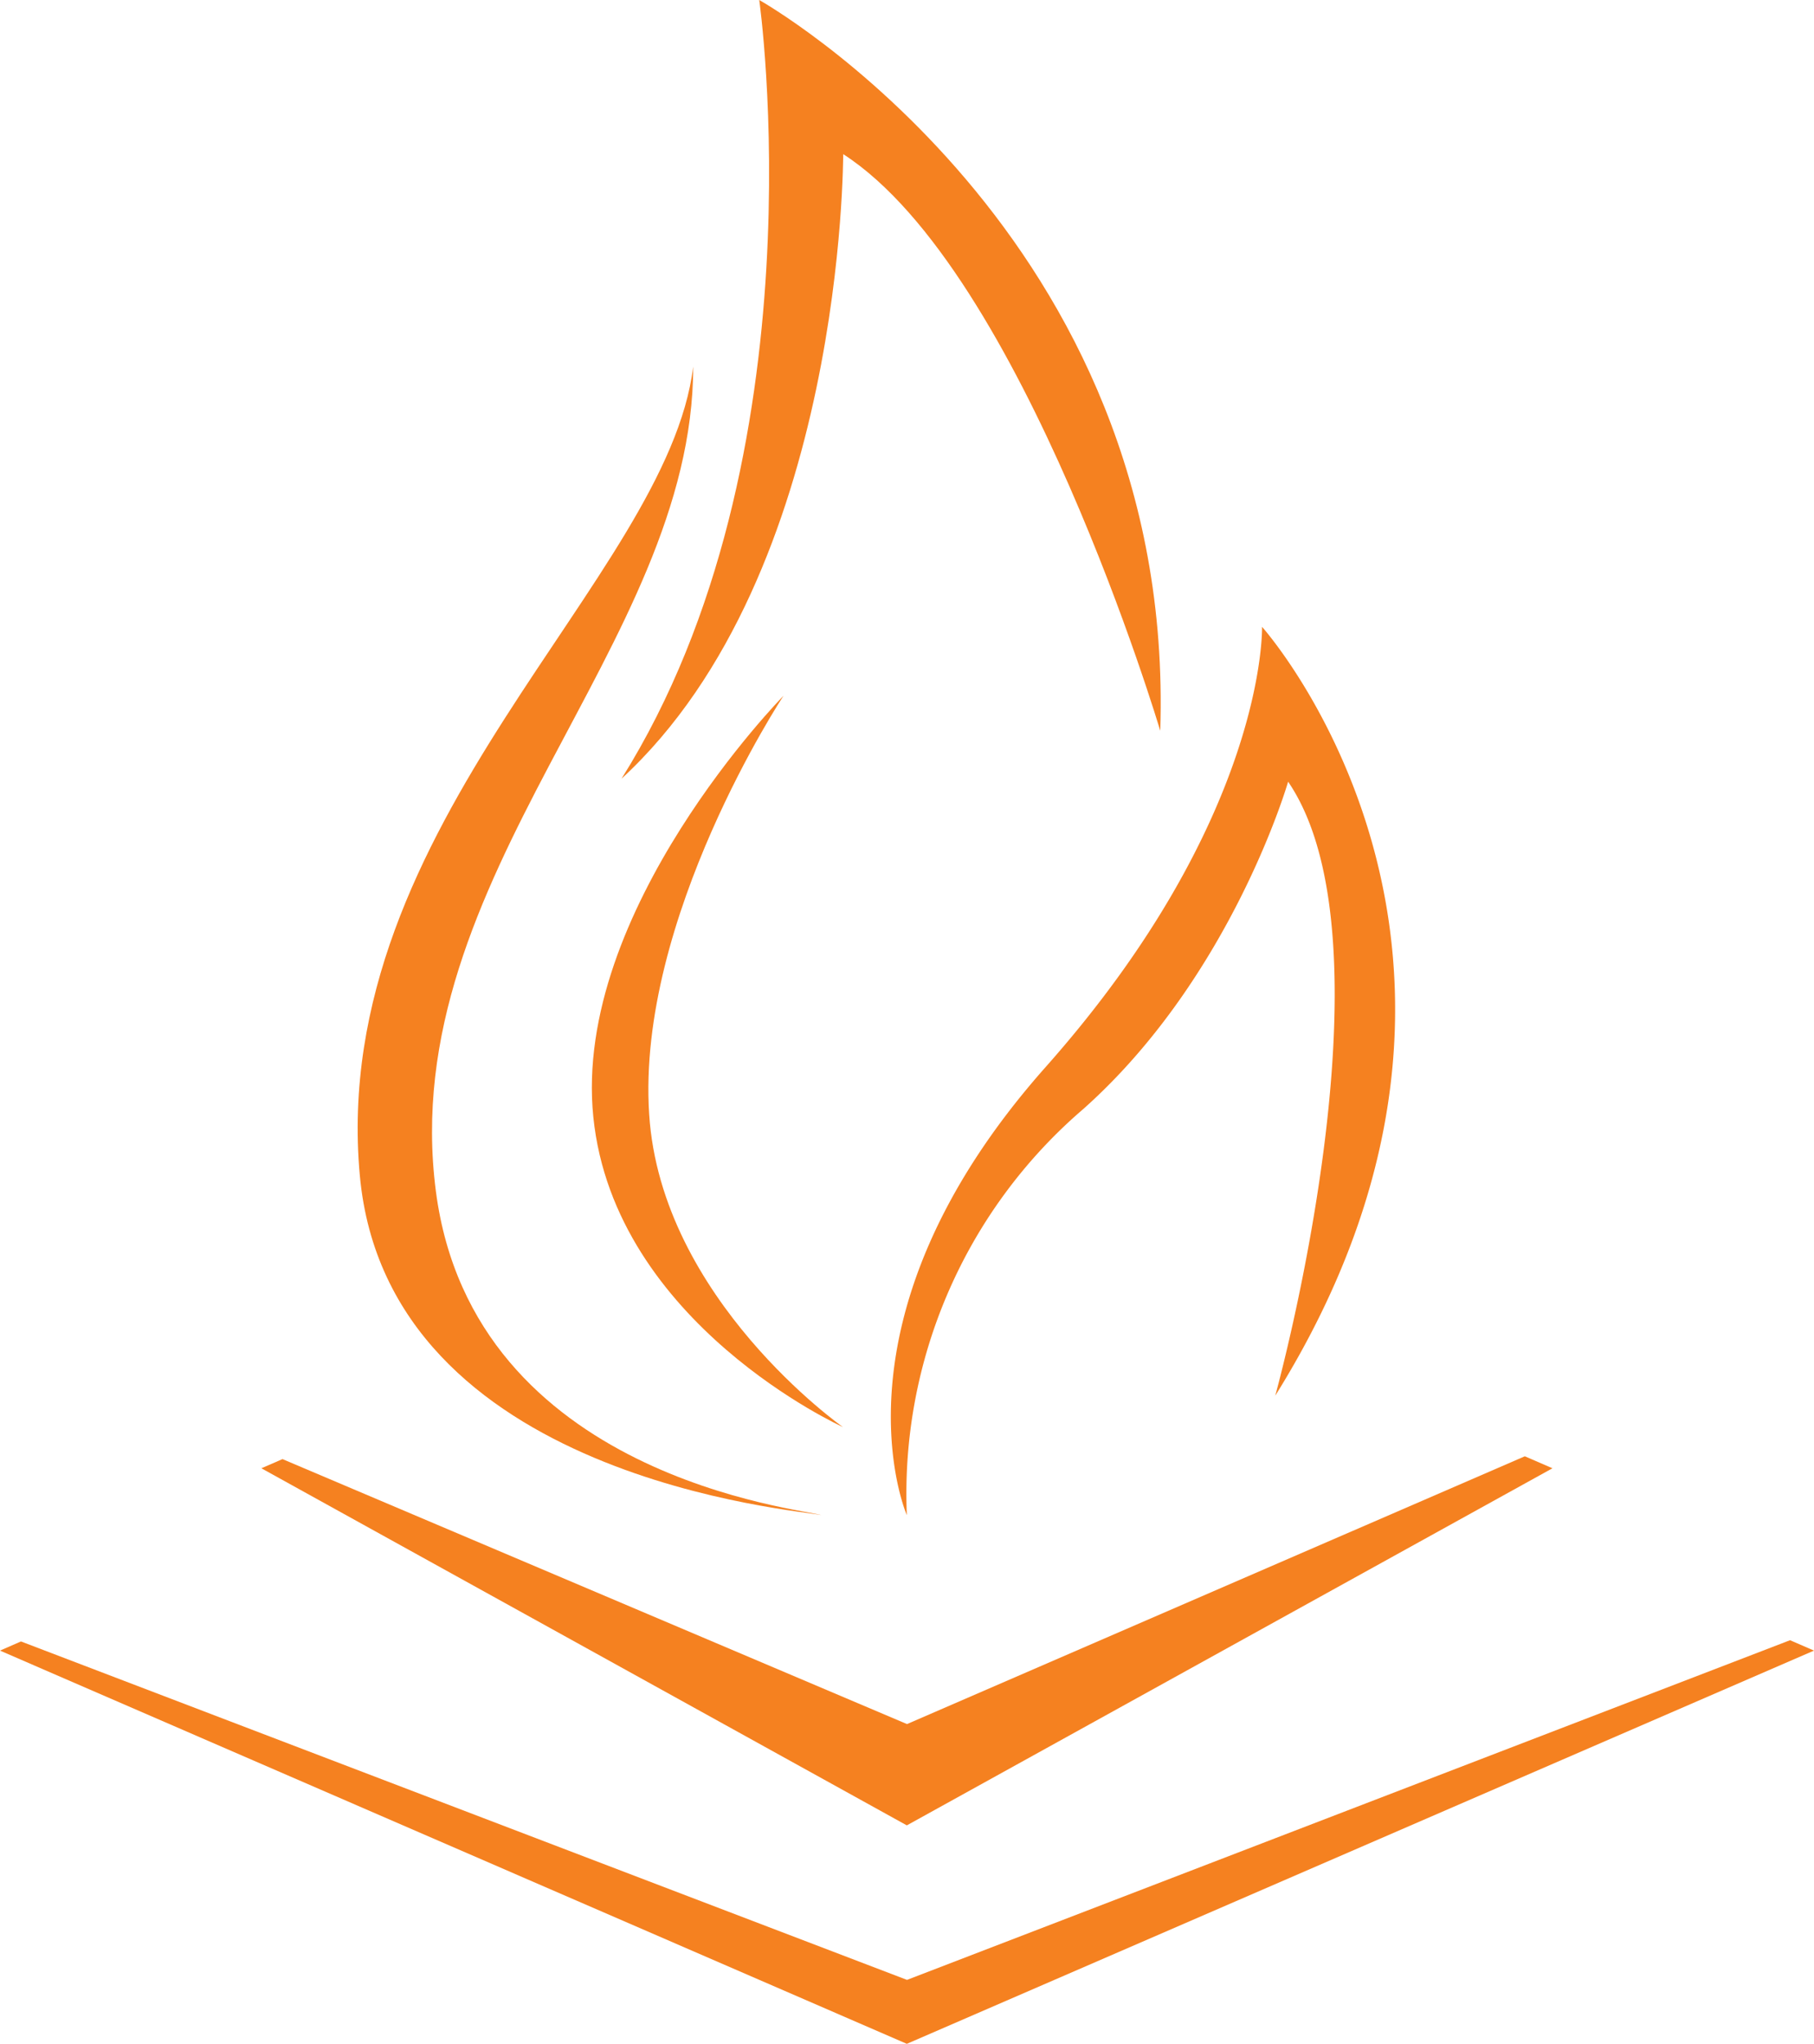 <svg xmlns="http://www.w3.org/2000/svg" version="1.2" preserveAspectRatio="none" viewBox="0 0 103 116.01" class="ng-element" data-id="7a2d8b63a41c4fc182086d83e94c5736"><g id="97f8e804-4d67-4159-b549-a114701a136b_1578488031645"><g id="82a7c5ee-50f9-4ea8-9e3e-bef68001532c_1578488031645"><g><polygon fill="#f58120" points="103 93.69 51.49 116.01 0 93.69 1.19 93.17 51.5 112.38 101.64 93.1 103 93.69" vector-effect="non-scaling-stroke"></polygon><polygon fill="#f58120" points="88.15 83.34 51.49 103.61 14.84 83.34 16.04 82.82 51.5 97.86 86.58 82.66 88.15 83.34" vector-effect="non-scaling-stroke"></polygon><path fill="#f58120" d="M46.64,86C45.56,85.72,22,84,20.43,66.71c-1.82-20,17.47-33.87,18.93-45.9,0,15.86-16.94,28.91-14.61,46.81C26.87,83.88,45.68,85.66,46.64,86Z" vector-effect="non-scaling-stroke"></path><path fill="#f58120" d="M35.29,44.2C46.79,25.88,43.11,0,43.11,0S66.8,13.29,65.88,41.48c0,0-7.77-26.13-18-32.73C47.86,8.75,48,32.49,35.29,44.2Z" vector-effect="non-scaling-stroke"></path><path fill="#f58120" d="M51.49,86s-4.85-11.08,7.87-25.42c12.58-14.17,12.3-25,12.3-25S88.15,54,72.41,79.22c0,0,7.08-25.55.73-34.85,0,0-3.18,11.05-11.62,18.57A28.78,28.78,0,0,0,51.49,86Z" vector-effect="non-scaling-stroke"></path><path fill="#f58120" d="M44.49,39.49s-12,12.19-10.8,23.92S47.86,81,47.86,81s-10.33-7.25-11-17.76C36.13,52.12,44.49,39.49,44.49,39.49Z" vector-effect="non-scaling-stroke"></path></g></g></g></svg>